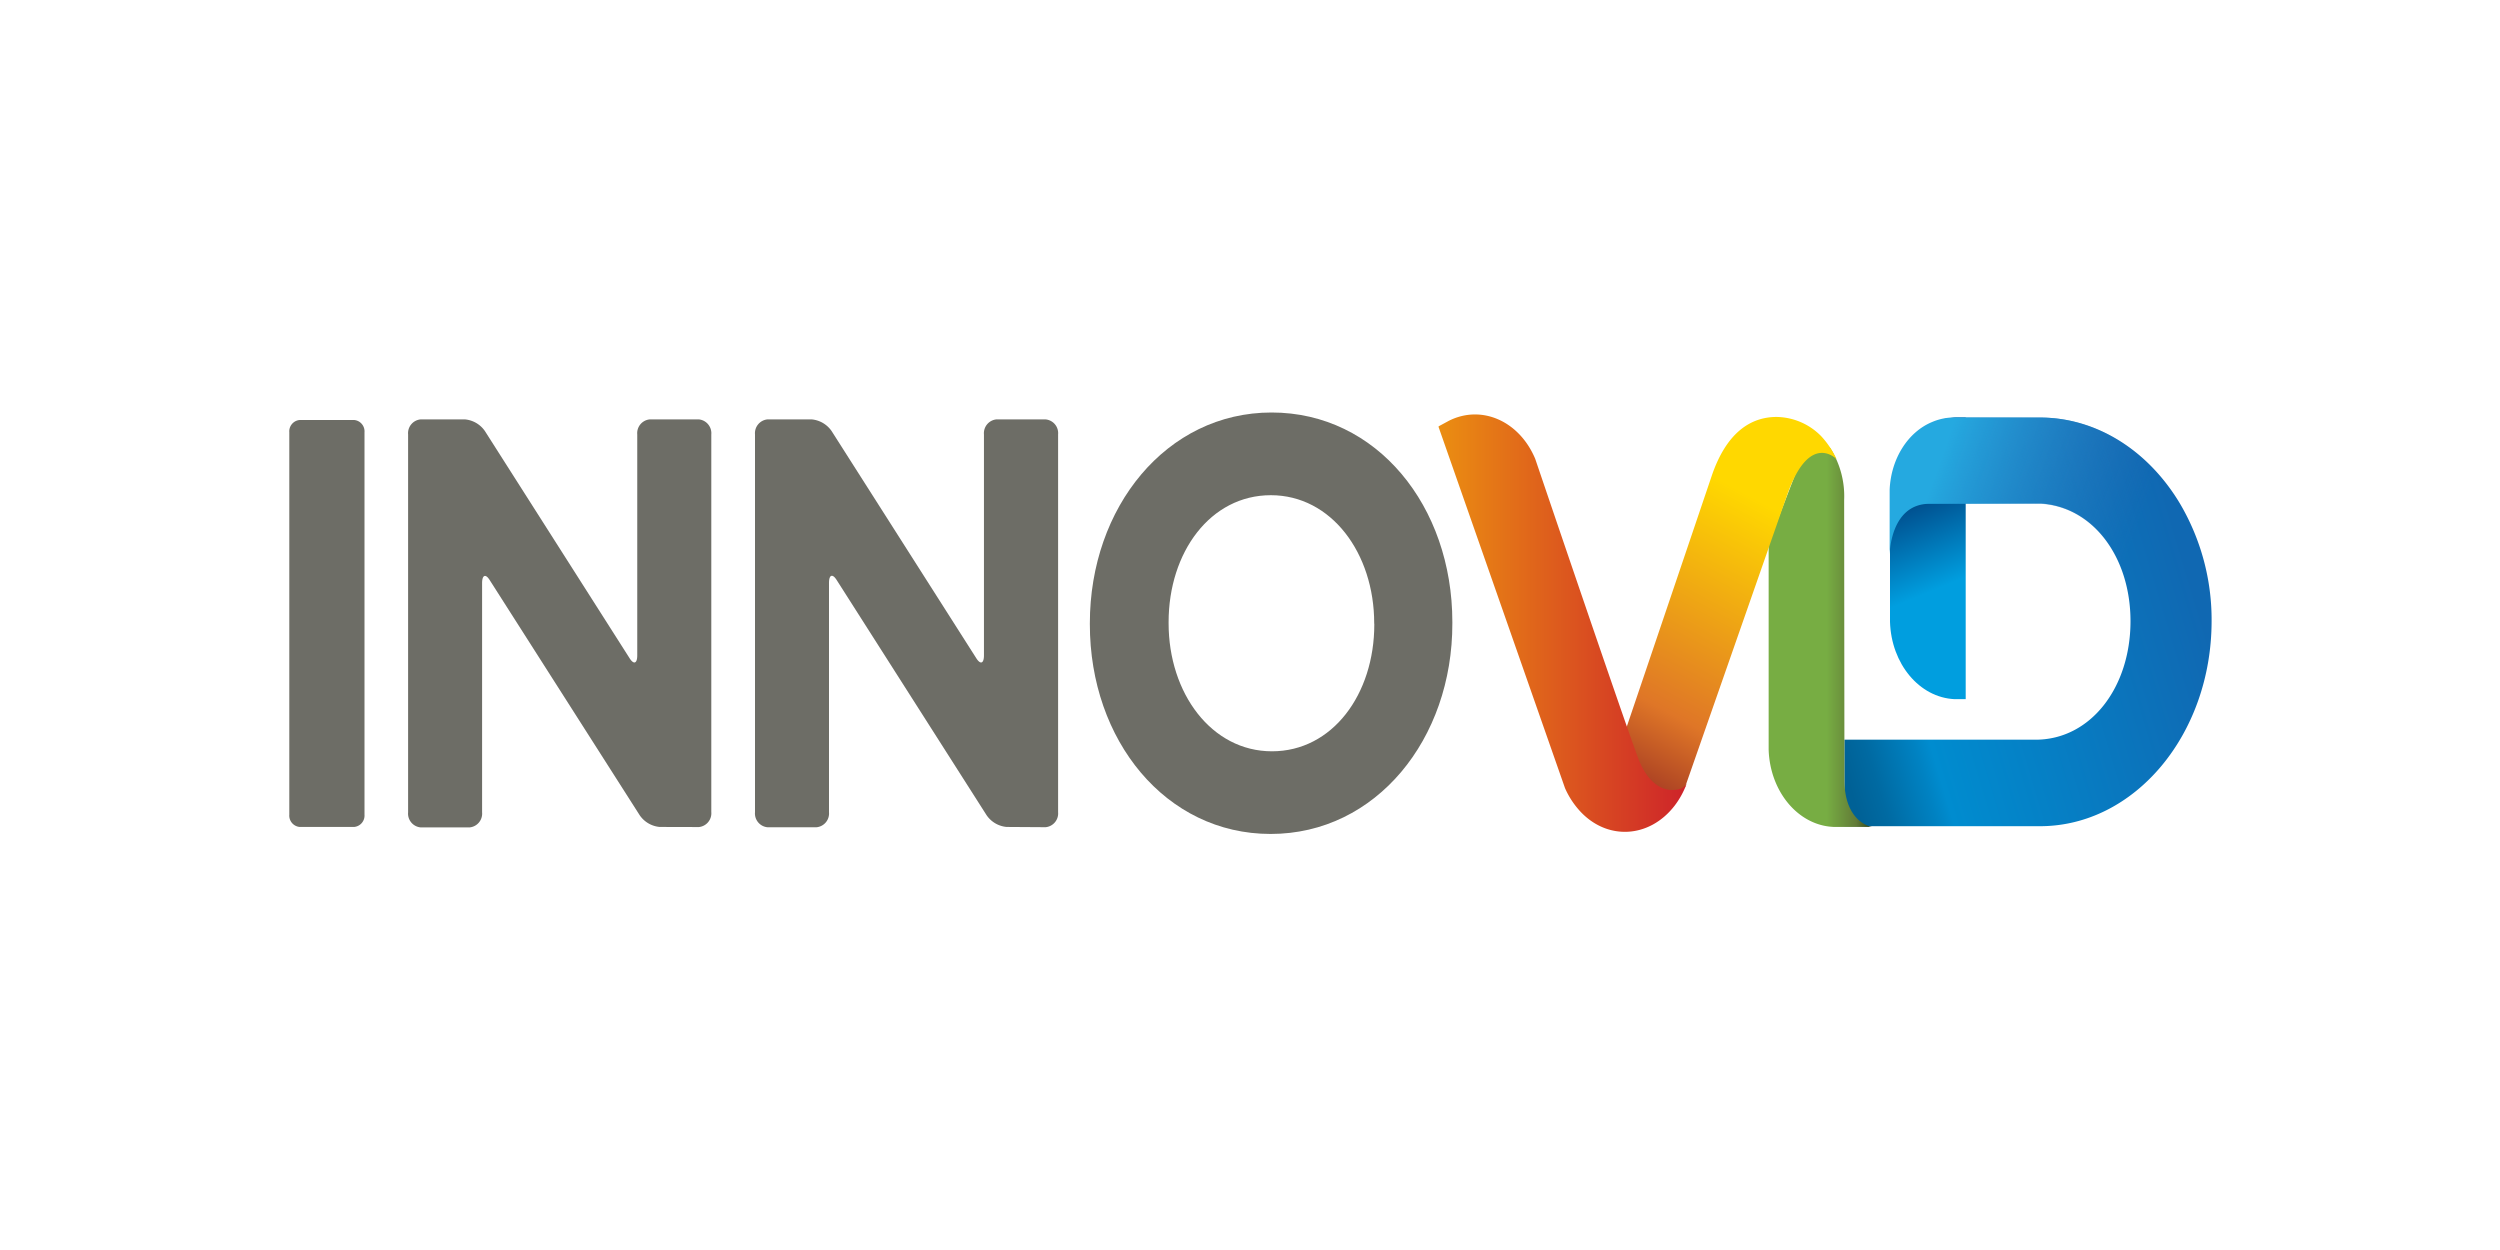 <svg xmlns="http://www.w3.org/2000/svg" xmlns:xlink="http://www.w3.org/1999/xlink" viewBox="0 0 500 250"><defs><style>.cls-1{fill:url(#linear-gradient);}.cls-2{fill:url(#linear-gradient-2);}.cls-3{fill:url(#linear-gradient-3);}.cls-4{fill:url(#linear-gradient-4);}.cls-5{fill:url(#linear-gradient-5);}.cls-6{fill:#6d6d66;}.cls-7{fill:url(#linear-gradient-6);}</style><linearGradient id="linear-gradient" x1="725.43" y1="-118.11" x2="717.72" y2="-99.44" gradientTransform="matrix(1, 0, 0, -1, -335.26, -1.44)" gradientUnits="userSpaceOnUse"><stop offset="0" stop-color="#009edf"/><stop offset="1" stop-color="#004281"/></linearGradient><linearGradient id="linear-gradient-2" x1="698.76" y1="-137.1" x2="772.94" y2="-114.9" gradientTransform="matrix(1, 0, 0, -1, -335.26, -1.44)" gradientUnits="userSpaceOnUse"><stop offset="0" stop-color="#006196"/><stop offset="0.07" stop-color="#006aa2"/><stop offset="0.19" stop-color="#0082c2"/><stop offset="0.23" stop-color="#008ccf"/><stop offset="1" stop-color="#1068b2"/></linearGradient><linearGradient id="linear-gradient-3" x1="722.47" y1="-95.57" x2="768.49" y2="-112.45" gradientTransform="matrix(1, 0, 0, -1, -335.26, -1.44)" gradientUnits="userSpaceOnUse"><stop offset="0" stop-color="#25a9e0"/><stop offset="0.85" stop-color="#3d6ab2" stop-opacity="0"/></linearGradient><linearGradient id="linear-gradient-4" x1="694.54" y1="-127.08" x2="710.08" y2="-127.08" gradientTransform="matrix(1, 0, 0, -1, -335.26, -1.44)" gradientUnits="userSpaceOnUse"><stop offset="0.39" stop-color="#77ad43"/><stop offset="0.77" stop-color="#627b37"/><stop offset="1" stop-color="#273a16"/></linearGradient><linearGradient id="linear-gradient-5" x1="695.76" y1="-88.57" x2="658.95" y2="-157.05" gradientTransform="matrix(1, 0, 0, -1, -335.26, -1.44)" gradientUnits="userSpaceOnUse"><stop offset="0.2" stop-color="#ffd800"/><stop offset="0.79" stop-color="#df7627"/><stop offset="1" stop-color="#a63c23"/></linearGradient><linearGradient id="linear-gradient-6" x1="567.86" y1="-126.1" x2="672.19" y2="-126.1" gradientTransform="matrix(1, 0, 0, -1, -335.26, -1.44)" gradientUnits="userSpaceOnUse"><stop offset="0.2" stop-color="#ffd800"/><stop offset="1" stop-color="#ce242a"/></linearGradient></defs><title>innovid</title><g id="Innovid"><path class="cls-1" d="M393.09,83.52h-2.18c-7,.32-12.66,7.06-12.91,15.46v25.39c.25,8.4,5.88,15.14,12.91,15.46h2.23V83.52Z"/><path class="cls-2" d="M436,100.73c-6.41-10.74-16.75-17.15-27.8-17.22H391.06a11.32,11.32,0,0,0-3.55.86,13.71,13.71,0,0,0-7.37,7.93A17.7,17.7,0,0,0,379,97.89v2.81h29.1c10.52.62,18,10.74,18,23.53,0,13.31-8,23.71-19,23.71H368.88v17.3H408c18.94,0,34.3-18.37,34.32-41A45.79,45.79,0,0,0,436,100.73Z"/><path class="cls-3" d="M442.37,124.26A45.8,45.8,0,0,0,436,100.73C429.57,90,419.23,83.58,408.18,83.52H390a11.32,11.32,0,0,0-3.53.86c-4.89,2-8.27,7.36-8.54,13.54v13s.07-10.16,8-10.16h22.17c10.52.62,18,10.74,18,23.53"/><path class="cls-4" d="M368.83,100a17.89,17.89,0,0,0-2.75-10.33c-.09-.16-.52-.3-.61-.46-1.33-1-2.1-1.4-3.36-2.27l.37-.94-8.75,22.66v41.26c.26,8.39,5.89,15.13,12.91,15.46h7.72s-5.47-.81-5.47-9.41C368.88,150.75,368.83,100,368.83,100Z"/><path class="cls-5" d="M364.23,87.23a12.74,12.74,0,0,0-8.91-3.84c-5.23,0-10.07,3.17-13,11.85l-17.08,50.43,5,15.65c1.09-.81,6.77-3.89,6.77-3.89l20.47-58.58c4.49-12.69,9.84-7,9.84-7A17.59,17.59,0,0,0,364.23,87.23Z"/><path class="cls-6" d="M131.93,165.39a5.41,5.41,0,0,1-4-2.36L97.93,116c-.82-1.3-1.51-1-1.51.62v45.86a2.77,2.77,0,0,1-2.48,3H84.12a2.77,2.77,0,0,1-2.5-3V86.88a2.77,2.77,0,0,1,2.5-3H93a5.43,5.43,0,0,1,4,2.36l28.94,45.44c.84,1.3,1.51,1,1.51-.6V86.88a2.77,2.77,0,0,1,2.5-3h9.83a2.78,2.78,0,0,1,2.48,3v75.53a2.77,2.77,0,0,1-2.48,3Z"/><path class="cls-6" d="M201.31,165.39a5.44,5.44,0,0,1-4-2.36l-30-47.06c-.84-1.3-1.51-1-1.51.62v45.86a2.77,2.77,0,0,1-2.48,3h-9.84a2.77,2.77,0,0,1-2.48-3V86.88a2.78,2.78,0,0,1,2.48-3h8.86a5.43,5.43,0,0,1,4,2.36l28.94,45.44c.84,1.3,1.51,1,1.51-.6V86.88a2.78,2.78,0,0,1,2.48-3h9.83a2.76,2.76,0,0,1,2.52,3v75.56a2.77,2.77,0,0,1-2.5,3Z"/><path class="cls-6" d="M254.12,166.79c-21,0-36.15-18.74-36.15-41.91v-.24c0-23.17,15.3-42.14,36.35-42.14s36.15,18.74,36.15,41.91v.24C290.52,147.81,275.22,166.79,254.12,166.79Zm20.72-42.14c0-14-8.57-25.61-20.67-25.61s-20.45,11.41-20.45,25.39v.22c0,14,8.58,25.61,20.67,25.61s20.47-11.39,20.47-25.39Z"/><path class="cls-6" d="M70.84,84H59.92a2.29,2.29,0,0,0-2.06,2.46v76.47a2.29,2.29,0,0,0,2.06,2.46H70.84a2.29,2.29,0,0,0,2.06-2.46V86.47A2.29,2.29,0,0,0,70.84,84Z"/><path class="cls-7" d="M315.64,161.82l.28.32h0c5.45,6,13.94,5.56,19-1a16.54,16.54,0,0,0,2.3-4.11l.13-.41c-.09.29-.62,1.38-2.95,1.38-2,0-4.82-1.32-6.72-6.24-2.66-7-20.64-60-20.64-60-3.18-7.57-10.73-10.89-17.27-7.6l-.2.11-1.85,1v.14L313,157.62A16.64,16.64,0,0,0,315.64,161.82Z"/></g></svg>